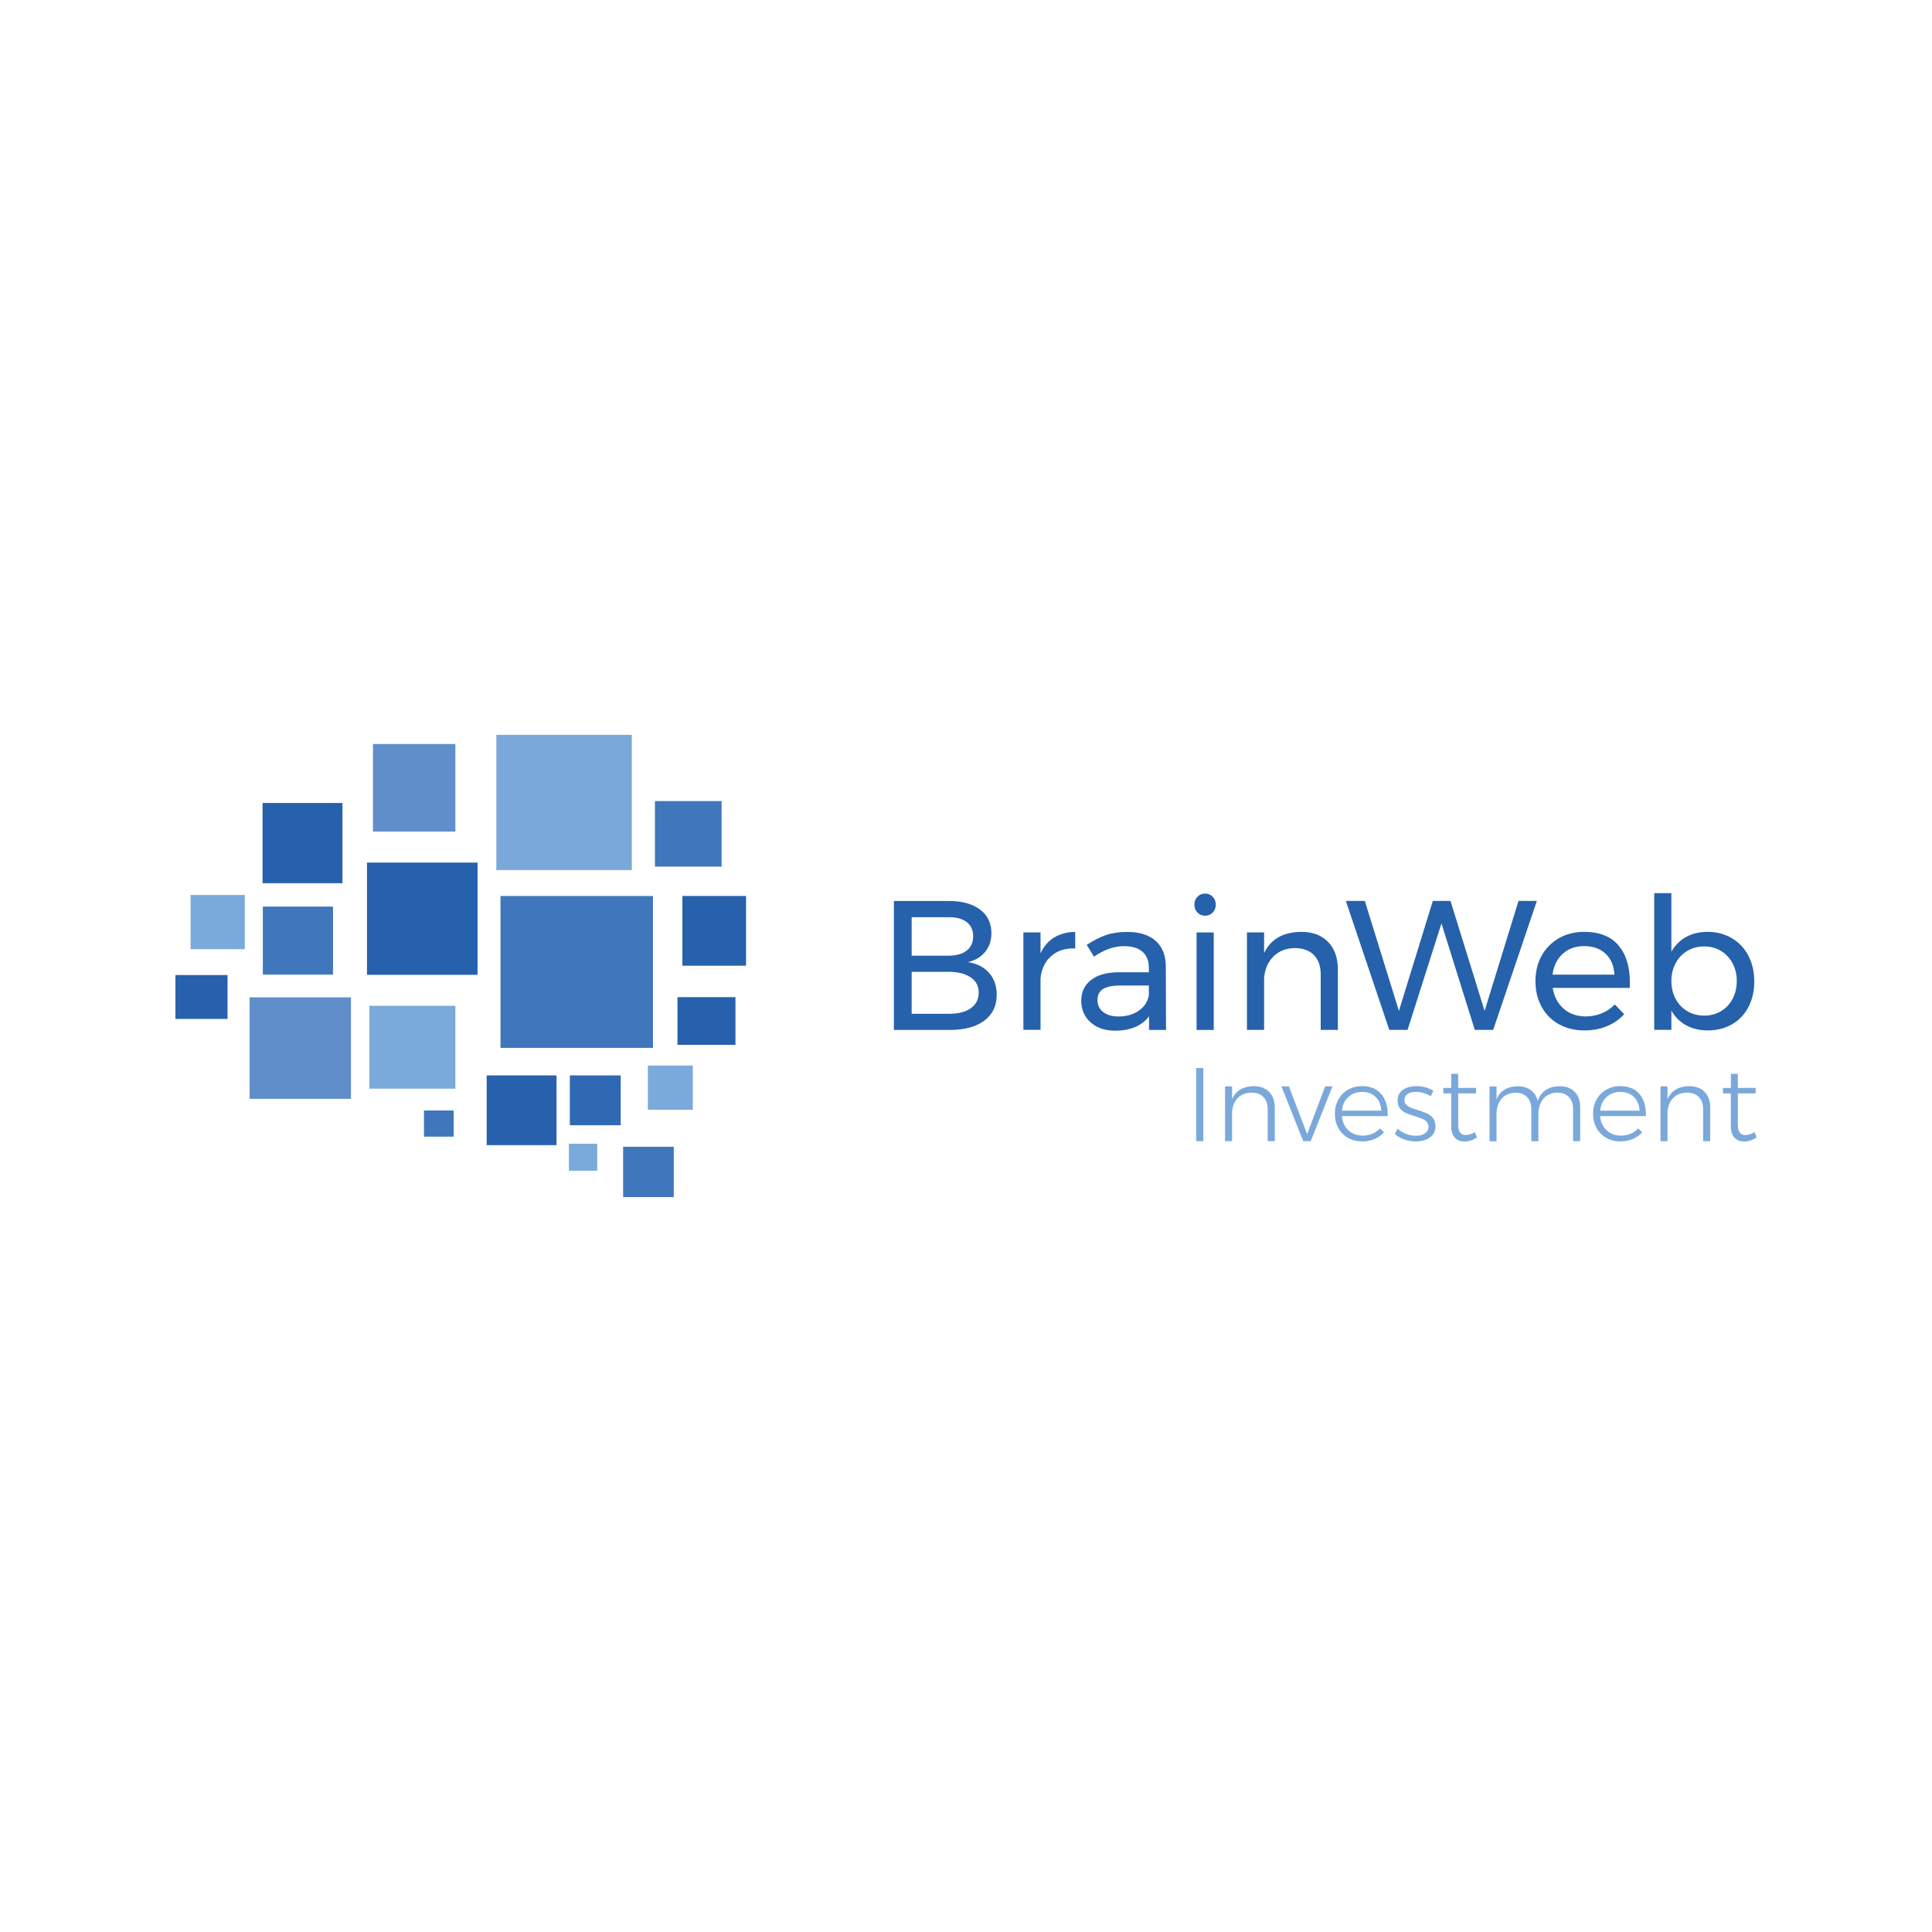 <?xml version="1.0" encoding="UTF-8"?><svg id="a" xmlns="http://www.w3.org/2000/svg" viewBox="0 0 400 400"><defs><style>.b{fill:#3069b3;}.c{fill:#4076bb;}.d{fill:#5f8eca;}.e{fill:#2761ae;}.f{fill:#2661ab;}.g{fill:#7aaadb;}.h{fill:#7aa8da;}</style></defs><g><g><path class="f" d="M202.91,188.31c1.56,1.18,2.35,2.82,2.35,4.9,0,1.53-.43,2.82-1.3,3.87-.87,1.05-2.05,1.76-3.55,2.12,1.86,.28,3.31,1.02,4.37,2.23,1.06,1.21,1.58,2.71,1.58,4.52,0,2.29-.86,4.08-2.57,5.36-1.72,1.28-4.09,1.93-7.12,1.93h-11.6v-26.7h11.4c2.72,0,4.86,.59,6.43,1.77Zm-2.78,8.51c.9-.7,1.35-1.7,1.35-2.99s-.45-2.25-1.35-2.94c-.9-.69-2.18-1.02-3.83-.99h-7.55v7.97h7.55c1.65,0,2.93-.35,3.83-1.05Zm.82,11.94c1.12-.77,1.68-1.86,1.68-3.26s-.56-2.4-1.68-3.16c-1.12-.76-2.67-1.14-4.65-1.14h-7.55v8.7h7.55c1.98,.02,3.53-.35,4.65-1.13Z"/><path class="f" d="M218.26,194.1c1.22-.75,2.67-1.14,4.35-1.16v3.43c-2.06-.08-3.73,.46-5,1.6-1.27,1.14-2,2.68-2.18,4.61v10.64h-3.55v-20.18h3.55v4.35c.66-1.45,1.6-2.55,2.82-3.3Z"/><path class="f" d="M237.9,213.23v-2.82c-1.5,1.98-3.85,2.98-7.06,2.98-1.4,0-2.63-.27-3.68-.8-1.05-.53-1.87-1.27-2.44-2.21-.57-.94-.86-2-.86-3.17,0-1.81,.67-3.24,2-4.29,1.33-1.05,3.2-1.6,5.59-1.62h6.41v-.95c0-1.42-.44-2.52-1.32-3.3-.88-.77-2.15-1.16-3.83-1.16-2.03,0-4.11,.73-6.22,2.17l-1.49-2.44c1.45-.94,2.79-1.62,4.02-2.04,1.23-.42,2.7-.63,4.41-.63,2.52,0,4.46,.62,5.84,1.85s2.07,2.96,2.1,5.17l.04,13.27h-3.51Zm-2.12-3.99c1.16-.8,1.85-1.86,2.08-3.18v-2.02h-5.91c-1.6,0-2.79,.24-3.57,.72-.77,.48-1.16,1.25-1.16,2.29s.39,1.87,1.18,2.48c.79,.61,1.84,.92,3.17,.92,1.65,0,3.06-.4,4.21-1.2Z"/><path class="f" d="M251.08,185.66c.42,.43,.63,.98,.63,1.64s-.21,1.21-.63,1.64c-.42,.43-.95,.65-1.58,.65s-1.16-.22-1.58-.65c-.42-.43-.63-.98-.63-1.64s.21-1.21,.63-1.64c.42-.43,.94-.65,1.58-.65s1.16,.22,1.58,.65Zm-3.34,7.4h3.55v20.18h-3.55v-20.18Z"/><path class="f" d="M274.97,195.02c1.35,1.39,2.02,3.3,2.02,5.74v12.47h-3.55v-11.52c0-1.7-.48-3.03-1.43-3.99-.95-.95-2.27-1.43-3.95-1.43-1.8,.03-3.27,.61-4.41,1.74-1.13,1.13-1.77,2.6-1.93,4.41v10.79h-3.55v-20.18h3.55v4.27c1.35-2.87,3.9-4.33,7.67-4.39,2.36,0,4.22,.69,5.57,2.08Z"/><path class="f" d="M314.37,186.53h3.82l-9.04,26.7h-3.81l-6.9-22.05-7.02,22.05h-3.78l-9-26.7h3.93l7.06,22.77,7.02-22.77h3.66l7.06,22.77,7.02-22.77Z"/><path class="f" d="M335.05,195.71c1.6,1.84,2.4,4.41,2.4,7.68,0,.51-.01,.89-.04,1.14h-15.94c.28,1.81,1.04,3.24,2.27,4.31,1.23,1.07,2.75,1.6,4.56,1.6,1.19,0,2.31-.22,3.34-.65,1.03-.43,1.93-1.04,2.69-1.83l1.95,2.02c-.99,1.07-2.19,1.9-3.58,2.48-1.4,.58-2.95,.88-4.65,.88-1.98,0-3.75-.43-5.28-1.28-1.54-.85-2.74-2.05-3.59-3.61-.85-1.55-1.28-3.32-1.28-5.3s.43-3.74,1.28-5.28c.85-1.54,2.04-2.75,3.57-3.62,1.53-.88,3.27-1.32,5.23-1.32,3.13,0,5.49,.92,7.09,2.77Zm-.8,6.08c-.1-1.83-.71-3.27-1.83-4.33-1.12-1.05-2.59-1.58-4.43-1.58s-3.26,.53-4.44,1.6-1.89,2.51-2.12,4.31h12.82Z"/><path class="f" d="M358.55,194.24c1.47,.86,2.62,2.07,3.43,3.62,.81,1.55,1.22,3.33,1.22,5.34s-.4,3.75-1.2,5.28c-.8,1.54-1.93,2.73-3.39,3.58-1.46,.85-3.13,1.28-5.02,1.28-1.7,0-3.2-.36-4.5-1.07-1.3-.71-2.31-1.73-3.05-3.05v4h-3.55v-28.3h3.55v12.13c.74-1.32,1.75-2.34,3.03-3.05,1.28-.71,2.76-1.07,4.44-1.07,1.88,0,3.56,.43,5.04,1.3Zm-2.23,15.1c1.03-.61,1.83-1.46,2.4-2.55,.57-1.09,.86-2.33,.86-3.7s-.29-2.57-.88-3.66-1.39-1.95-2.4-2.56c-1.02-.61-2.17-.92-3.47-.92s-2.46,.31-3.49,.92c-1.03,.61-1.84,1.46-2.42,2.56-.59,1.09-.88,2.31-.88,3.66s.29,2.64,.88,3.72c.58,1.08,1.39,1.93,2.42,2.54,1.03,.61,2.19,.92,3.49,.92s2.46-.3,3.49-.92Z"/></g><g><path class="h" d="M247.65,221.13h1.49v15.14h-1.49v-15.14Z"/><path class="h" d="M262.77,226.06c.77,.79,1.16,1.87,1.16,3.24v6.97h-1.47v-6.63c0-1.07-.3-1.91-.89-2.51s-1.42-.91-2.47-.91c-1.17,.01-2.11,.37-2.81,1.08-.7,.71-1.1,1.66-1.2,2.86v6.11h-1.45v-11.35h1.45v2.64c.39-.88,.96-1.55,1.72-1.99,.76-.45,1.68-.68,2.76-.69,1.36,0,2.42,.39,3.19,1.18Z"/><path class="h" d="M265.3,224.92h1.56l3.77,9.9,3.73-9.9h1.52l-4.51,11.35h-1.54l-4.53-11.35Z"/><path class="h" d="M286.02,226.56c.92,1.12,1.35,2.62,1.28,4.52h-9.47c.1,1.21,.55,2.19,1.34,2.93,.79,.74,1.78,1.11,2.95,1.11,.72,0,1.39-.13,2.01-.39s1.16-.63,1.6-1.1l.82,.82c-.55,.59-1.21,1.05-1.98,1.38-.77,.32-1.62,.49-2.54,.49-1.1,0-2.07-.24-2.93-.73-.85-.48-1.52-1.16-2-2.03-.48-.87-.73-1.86-.73-2.97s.24-2.08,.73-2.95c.48-.87,1.15-1.55,2-2.04,.85-.48,1.81-.73,2.88-.73,1.76,0,3.1,.56,4.03,1.68Zm-.02,3.39c-.07-1.19-.47-2.13-1.18-2.83-.72-.7-1.65-1.05-2.81-1.05s-2.09,.35-2.86,1.06-1.21,1.65-1.32,2.82h8.17Z"/><path class="h" d="M294.75,226.3c-.53-.15-1.06-.23-1.58-.23-.72,0-1.3,.14-1.74,.42-.44,.28-.66,.7-.66,1.27,0,.39,.12,.71,.36,.95,.24,.24,.53,.44,.89,.6s.85,.32,1.48,.51c.78,.23,1.42,.46,1.91,.68,.49,.22,.91,.55,1.26,.98s.52,.98,.52,1.68c0,1.03-.39,1.81-1.17,2.35s-1.75,.81-2.93,.81c-.82,0-1.62-.14-2.38-.41s-1.41-.66-1.93-1.17l.58-1.04c.49,.45,1.07,.8,1.74,1.06,.67,.26,1.35,.39,2.05,.39,.77,0,1.39-.16,1.87-.48,.48-.32,.73-.78,.73-1.38,0-.42-.12-.76-.37-1.03-.25-.27-.55-.48-.92-.63-.37-.15-.88-.33-1.53-.53-.77-.23-1.39-.46-1.86-.67-.48-.22-.88-.53-1.21-.94-.33-.41-.5-.95-.5-1.61,0-1,.37-1.75,1.12-2.25,.74-.51,1.67-.76,2.78-.76,.65,0,1.28,.09,1.89,.26,.61,.17,1.15,.41,1.62,.71l-.56,1.11c-.43-.27-.92-.49-1.45-.64Z"/><path class="h" d="M305.78,235.5c-.78,.53-1.62,.82-2.51,.84-.87,0-1.55-.27-2.06-.8s-.76-1.34-.76-2.4v-6.76h-1.62l-.02-1.13h1.65v-2.92h1.45v2.92l3.68-.02v1.15h-3.68v6.52c0,1.4,.52,2.1,1.56,2.1,.58,0,1.21-.2,1.89-.61l.43,1.11Z"/><path class="h" d="M326.03,226.05c.75,.78,1.13,1.86,1.13,3.25v6.97h-1.47v-6.63c0-1.08-.29-1.92-.88-2.52-.58-.6-1.39-.9-2.42-.9-1.21,.03-2.16,.45-2.85,1.26-.68,.81-1.03,1.88-1.03,3.21v5.59h-1.47v-6.63c0-1.08-.29-1.92-.88-2.52-.58-.6-1.39-.9-2.42-.9-1.21,.03-2.16,.45-2.86,1.26s-1.04,1.88-1.04,3.21v5.59h-1.45v-11.35h1.45v2.66c.38-.9,.93-1.57,1.68-2.01,.74-.45,1.65-.68,2.72-.69,1.08,0,1.98,.27,2.7,.8,.72,.53,1.19,1.28,1.42,2.25,.35-1.01,.91-1.77,1.68-2.28s1.72-.77,2.85-.78c1.34,0,2.39,.39,3.14,1.17Z"/><path class="h" d="M339.48,226.56c.92,1.12,1.35,2.62,1.28,4.52h-9.47c.1,1.21,.55,2.19,1.34,2.93,.8,.74,1.78,1.11,2.95,1.11,.72,0,1.39-.13,2.01-.39s1.16-.63,1.6-1.1l.82,.82c-.55,.59-1.21,1.05-1.98,1.38-.77,.32-1.62,.49-2.54,.49-1.1,0-2.07-.24-2.92-.73-.85-.48-1.52-1.16-2.01-2.03-.48-.87-.73-1.86-.73-2.97s.24-2.08,.73-2.95c.48-.87,1.15-1.55,2.01-2.04,.85-.48,1.81-.73,2.88-.73,1.76,0,3.1,.56,4.03,1.68Zm-.02,3.39c-.07-1.19-.46-2.13-1.18-2.83-.71-.7-1.65-1.05-2.8-1.05s-2.1,.35-2.86,1.06c-.77,.71-1.21,1.65-1.32,2.82h8.16Z"/><path class="h" d="M352.92,226.06c.77,.79,1.16,1.87,1.16,3.24v6.97h-1.47v-6.63c0-1.07-.29-1.91-.89-2.51-.59-.61-1.41-.91-2.47-.91-1.17,.01-2.11,.37-2.81,1.08-.7,.71-1.1,1.66-1.2,2.86v6.11h-1.45v-11.35h1.45v2.64c.39-.88,.97-1.55,1.72-1.99,.76-.45,1.68-.68,2.76-.69,1.36,0,2.42,.39,3.2,1.18Z"/><path class="h" d="M363.68,235.5c-.78,.53-1.62,.82-2.51,.84-.87,0-1.55-.27-2.06-.8s-.76-1.34-.76-2.4v-6.76h-1.62l-.02-1.13h1.65v-2.92h1.45v2.92l3.68-.02v1.15h-3.68v6.52c0,1.4,.52,2.1,1.56,2.1,.58,0,1.21-.2,1.89-.61l.43,1.11Z"/></g></g><rect class="g" x="39.46" y="185.3" width="11.22" height="11.22"/><rect class="c" x="54.42" y="187.7" width="14.53" height="14.08"/><rect class="e" x="54.36" y="166.25" width="16.54" height="16.61"/><rect class="c" x="135.6" y="165.85" width="13.8" height="13.57"/><rect class="e" x="141.28" y="185.5" width="13.18" height="14.44"/><rect class="e" x="140.26" y="206.45" width="12.01" height="9.88"/><rect class="g" x="134.13" y="220.61" width="9.31" height="9.15"/><rect class="e" x="100.76" y="222.65" width="14.46" height="14.44"/><rect class="b" x="117.98" y="222.65" width="10.53" height="10.32"/><rect class="g" x="117.78" y="236.8" width="5.87" height="5.58"/><rect class="c" x="129.01" y="237.43" width="10.49" height="10.42"/><rect class="d" x="51.67" y="206.49" width="20.99" height="21.01"/><rect class="g" x="76.48" y="208.24" width="17.8" height="17.16"/><rect class="c" x="87.78" y="229.91" width="6.14" height="5.42"/><rect class="e" x="36.32" y="201.87" width="10.79" height="9.09"/><rect class="d" x="77.22" y="154.04" width="17.06" height="18.13"/><rect class="h" x="102.76" y="152.14" width="28.05" height="28"/><rect class="e" x="75.98" y="178.59" width="22.89" height="23.24"/><rect class="c" x="103.62" y="185.51" width="31.57" height="31.44"/></svg>